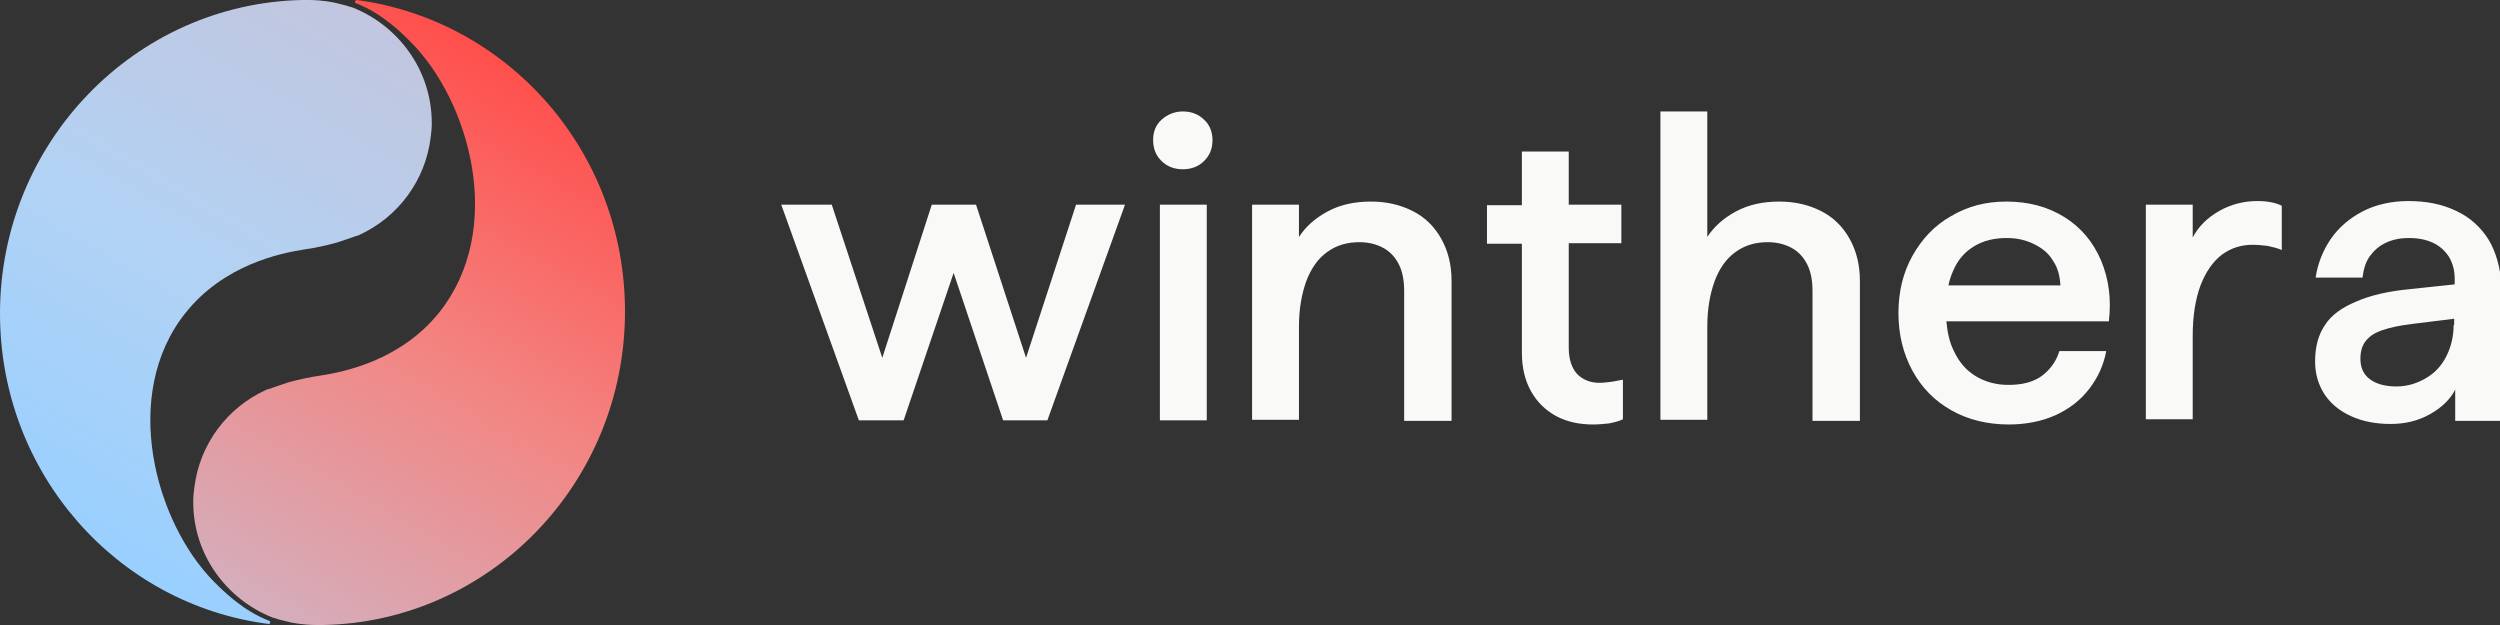 <svg xml:space="preserve" style="enable-background:new 0 0 480 120;" viewBox="0 0 480 120" y="0px" x="0px" xmlns:xlink="http://www.w3.org/1999/xlink" xmlns="http://www.w3.org/2000/svg" id="Layer_1" version="1.0">
<rect x="0" y="0" width="480" height="120" fill="#333333" stroke="none"/>
<style type="text/css">
	.st0{fill:#131517;}
	.st1{opacity:0.6;fill:#131517;}
	.st2{fill:#F9F9F7;}
	.st3{opacity:0.8;fill:#F9F9F7;}
	.st4{fill:#231F20;}
	.st5{fill:url(#SVGID_1_);}
	.st6{fill:url(#SVGID_00000016035825459006157680000006061541296070224020_);}
	.st7{fill:url(#SVGID_00000088833991629915724640000018074601299573336712_);}
	.st8{fill:url(#SVGID_00000142171621173005410510000012793819461084324763_);}
	.st9{opacity:0.6;fill:#F9F9F7;}
	.st10{fill:url(#SVGID_00000049194749508060174840000007956051668734852762_);}
	.st11{fill:url(#SVGID_00000172425458403092481750000000983621604257511355_);}
	.st12{fill:url(#SVGID_00000118387197564583806770000006655689242381630654_);}
	.st13{fill:url(#SVGID_00000125562161810435459040000009326971598201340055_);}
	.st14{fill:url(#SVGID_00000031925176111410845670000000433695449048097464_);}
	.st15{fill:url(#SVGID_00000108281899029619763920000014088920712194623390_);}
</style>
<g>
	<path d="M150,39.3h9.7l9.7,29.4l9.5-29.4h8.5l9.6,29.4l9.6-29.4h9.4l-14.9,41.4h-8.5l-9.5-28.3l-9.6,28.3h-8.6
		L150,39.3z M223,30.9c-1.1-1.1-1.6-2.4-1.6-4c0-1.6,0.5-2.9,1.6-3.9c1.1-1,2.5-1.6,4.1-1.6s3,0.5,4.1,1.6c1.1,1,1.6,2.4,1.6,3.9
		c0,1.6-0.5,2.9-1.6,4c-1.1,1.1-2.5,1.6-4.1,1.6S224.1,32,223,30.9z M222.7,39.3h9v41.4h-9V39.3z M240.4,39.3h9v6.2
		c1.3-2,3.1-3.6,5.5-4.9c2.4-1.3,5.2-1.9,8.3-1.9c3,0,5.6,0.6,8,1.8c2.4,1.2,4.2,3,5.5,5.3c1.3,2.3,2,5,2,8.1v26.9h-9.1V55.9
		c0-2-0.3-3.7-1-5.1c-0.7-1.4-1.7-2.5-3-3.2c-1.3-0.7-2.8-1.1-4.6-1.1c-2.4,0-4.4,0.6-6.2,1.9c-1.8,1.3-3.1,3.2-4,5.6
		c-0.9,2.5-1.4,5.4-1.4,8.7v17.9h-9V39.3z M309.4,73.3c-0.8,0.1-1.6,0.2-2.3,0.2c-1.8,0-3.2-0.6-4.3-1.7c-1-1.1-1.6-2.8-1.6-5V46.7
		h10.1v-7.4h-10.1V29.1h-9v10.3h-6.7v7.4h6.7v20.9c0,2.9,0.6,5.4,1.8,7.5c1.2,2.1,2.8,3.6,4.8,4.7c2.1,1.1,4.4,1.6,7.1,1.6
		c1,0,2-0.1,3-0.2c1-0.2,1.9-0.4,2.7-0.8v-7.6C310.9,73,310.2,73.2,309.4,73.3z M318.8,21.4h9v24.1c1.3-2,3.1-3.6,5.5-4.9
		c2.4-1.3,5.2-1.9,8.3-1.9c3,0,5.6,0.6,8,1.8c2.4,1.2,4.2,3,5.5,5.3c1.3,2.3,2,5,2,8.1v26.9h-9.1V55.9c0-2-0.3-3.7-1-5.1
		c-0.7-1.4-1.7-2.5-3-3.2c-1.3-0.7-2.8-1.1-4.6-1.1c-2.4,0-4.4,0.6-6.2,1.9c-1.8,1.3-3.1,3.2-4,5.6c-0.9,2.5-1.4,5.4-1.4,8.7v17.9
		h-9V21.4z M403.4,50c-1.5-3.5-3.8-6.3-7-8.3c-3.2-2-6.9-3-11.2-3c-3.9,0-7.4,0.9-10.6,2.8c-3.2,1.8-5.6,4.4-7.4,7.6
		c-1.8,3.2-2.7,6.9-2.7,11c0,4.1,0.9,7.8,2.7,11.1c1.8,3.3,4.3,5.8,7.5,7.6c3.2,1.8,6.9,2.7,11,2.7c3.3,0,6.3-0.6,9-1.8
		c2.6-1.2,4.8-2.9,6.4-5c1.7-2.2,2.8-4.6,3.3-7.3h-9c-0.6,2-1.8,3.6-3.4,4.8c-1.7,1.2-3.8,1.7-6.4,1.7c-2.4,0-4.5-0.6-6.3-1.7
		c-1.8-1.1-3.2-2.7-4.2-4.9c-0.8-1.6-1.2-3.5-1.4-5.6h31.2C405.4,57.4,404.9,53.6,403.4,50z M374.1,54.8c0.2-1,0.5-1.9,0.9-2.8
		c0.9-2.1,2.2-3.6,4-4.7c1.8-1.1,3.9-1.6,6.3-1.6c2,0,3.7,0.4,5.3,1.2c1.6,0.8,2.8,1.8,3.6,3.2c0.9,1.3,1.3,2.9,1.4,4.7H374.1z
		 M412,39.3h9v6.3c1.1-2.1,2.8-3.8,5.1-5.1c2.3-1.3,4.8-1.9,7.3-1.9c1.9,0,3.5,0.3,4.7,0.9v8.5c-0.9-0.4-1.9-0.6-2.8-0.8
		c-0.9-0.1-1.9-0.2-2.8-0.2c-2.2,0-4.1,0.6-5.9,1.9c-1.7,1.3-3.1,3.3-4.1,5.9c-1,2.7-1.5,5.9-1.5,9.7v16h-9V39.3z M477.8,46
		c-1.5-2.4-3.6-4.3-6.2-5.5c-2.7-1.3-5.7-1.9-9.2-1.9c-3.3,0-6.3,0.7-8.8,2c-2.5,1.3-4.6,3.1-6.1,5.3c-1.5,2.2-2.5,4.7-2.9,7.4h9
		c0.2-1.6,0.6-3,1.4-4.1c0.8-1.1,1.8-2,3.1-2.6c1.3-0.6,2.7-0.9,4.4-0.9c1.8,0,3.3,0.3,4.6,0.9c1.3,0.6,2.3,1.5,3.1,2.7
		c0.7,1.2,1.1,2.6,1.1,4.2v1.1l-8.5,0.9c-4.2,0.4-7.7,1.2-10.4,2.4c-2.7,1.1-4.8,2.6-6,4.5c-1.3,1.9-1.9,4.2-1.9,7
		c0,2.4,0.6,4.4,1.8,6.3c1.2,1.8,2.9,3.2,5.1,4.2c2.2,1,4.7,1.5,7.6,1.5c2.8,0,5.3-0.6,7.6-1.9c2.3-1.3,3.9-2.9,4.8-4.7v6h8.9V54.6
		C480,51.3,479.3,48.5,477.8,46z M471.1,62.4c0,2.2-0.5,4.2-1.4,6c-0.9,1.8-2.2,3.2-3.9,4.2c-1.7,1-3.6,1.6-5.7,1.6
		c-2.2,0-3.9-0.5-5.1-1.4c-1.2-0.9-1.8-2.2-1.8-3.9c0-1.4,0.3-2.5,1-3.4c0.7-0.9,1.7-1.6,3.2-2.1c1.4-0.5,3.3-0.9,5.7-1.2l8.1-1
		V62.4z" class="st2"></path>
	<g>
		<linearGradient y2="103.186" x2="13.587" y1="3.284" x1="71.265" gradientUnits="userSpaceOnUse" id="SVGID_1_">
			<stop style="stop-color:#C2C6DF" offset="0"></stop>
			<stop style="stop-color:#B2D2F4" offset="0.5"></stop>
			<stop style="stop-color:#99D0FF" offset="1"></stop>
		</linearGradient>
		<path d="M82.9,23.6c0,0.1,0,0.1,0,0.2v0c0,0.9-0.1,1.7-0.2,2.5c-1,8.4-6.3,15.4-13.7,18.8c-0.2,0.1-0.4,0.2-0.6,0.2
			c-1.1,0.4-2.3,0.8-3.5,1.2c-0.1,0-0.3,0.1-0.3,0.1c-1.9,0.5-4,1-6.2,1.3c-4.5,0.7-15.4,2.9-22.8,12.2
			c-12.5,15.7-5.8,40.2,5.5,51.6c1.8,1.8,5.6,5.6,10.6,7.5c0.3,0.1,0.2,0.6-0.1,0.6C22.5,116.1,0,90.9,0,60.2C0,27.4,25.9,0.7,58,0
			c0.1,0,1.3,0,1.3,0c2.6,0,4.9,0.5,4.9,0.5c0.8,0.2,1.6,0.4,2.4,0.6c0.2,0.1,0.9,0.3,1,0.3c0,0,0,0,0,0
			C76.5,4.9,82.9,13.5,82.9,23.6z" class="st5"></path>
		
			<linearGradient y2="16.814" x2="106.435" y1="116.716" x1="48.757" gradientUnits="userSpaceOnUse" id="SVGID_00000116934208711509921080000002834740053594098349_">
			<stop style="stop-color:#D5AEBC" offset="0"></stop>
			<stop style="stop-color:#F28683" offset="0.5"></stop>
			<stop style="stop-color:#FF4F4C" offset="1"></stop>
		</linearGradient>
		<path d="M37.1,96.4c0-0.1,0-0.1,0-0.2v0
			c0-0.9,0.1-1.7,0.2-2.5c1-8.4,6.3-15.4,13.7-18.8c0.2-0.1,0.4-0.2,0.6-0.2c1.1-0.4,2.3-0.8,3.5-1.2c0.1,0,0.3-0.1,0.3-0.1
			c1.9-0.5,4-1,6.2-1.3c4.5-0.7,15.4-2.9,22.8-12.2C97,44,90.3,19.6,78.9,8.1c-1.8-1.8-5.6-5.6-10.6-7.5C68,0.5,68.2,0,68.5,0
			C97.6,3.9,120,29.1,120,59.8c0,32.9-25.9,59.6-58,60.2c-0.1,0-1.3,0-1.3,0c-2.6,0-4.9-0.5-4.9-0.5c-0.8-0.2-1.6-0.4-2.4-0.6
			c-0.2-0.1-0.9-0.3-1-0.3c0,0,0,0,0,0C43.5,115.1,37.1,106.5,37.1,96.4z" style="fill:url(#SVGID_00000116934208711509921080000002834740053594098349_);"></path>
	</g>
</g>
</svg>

